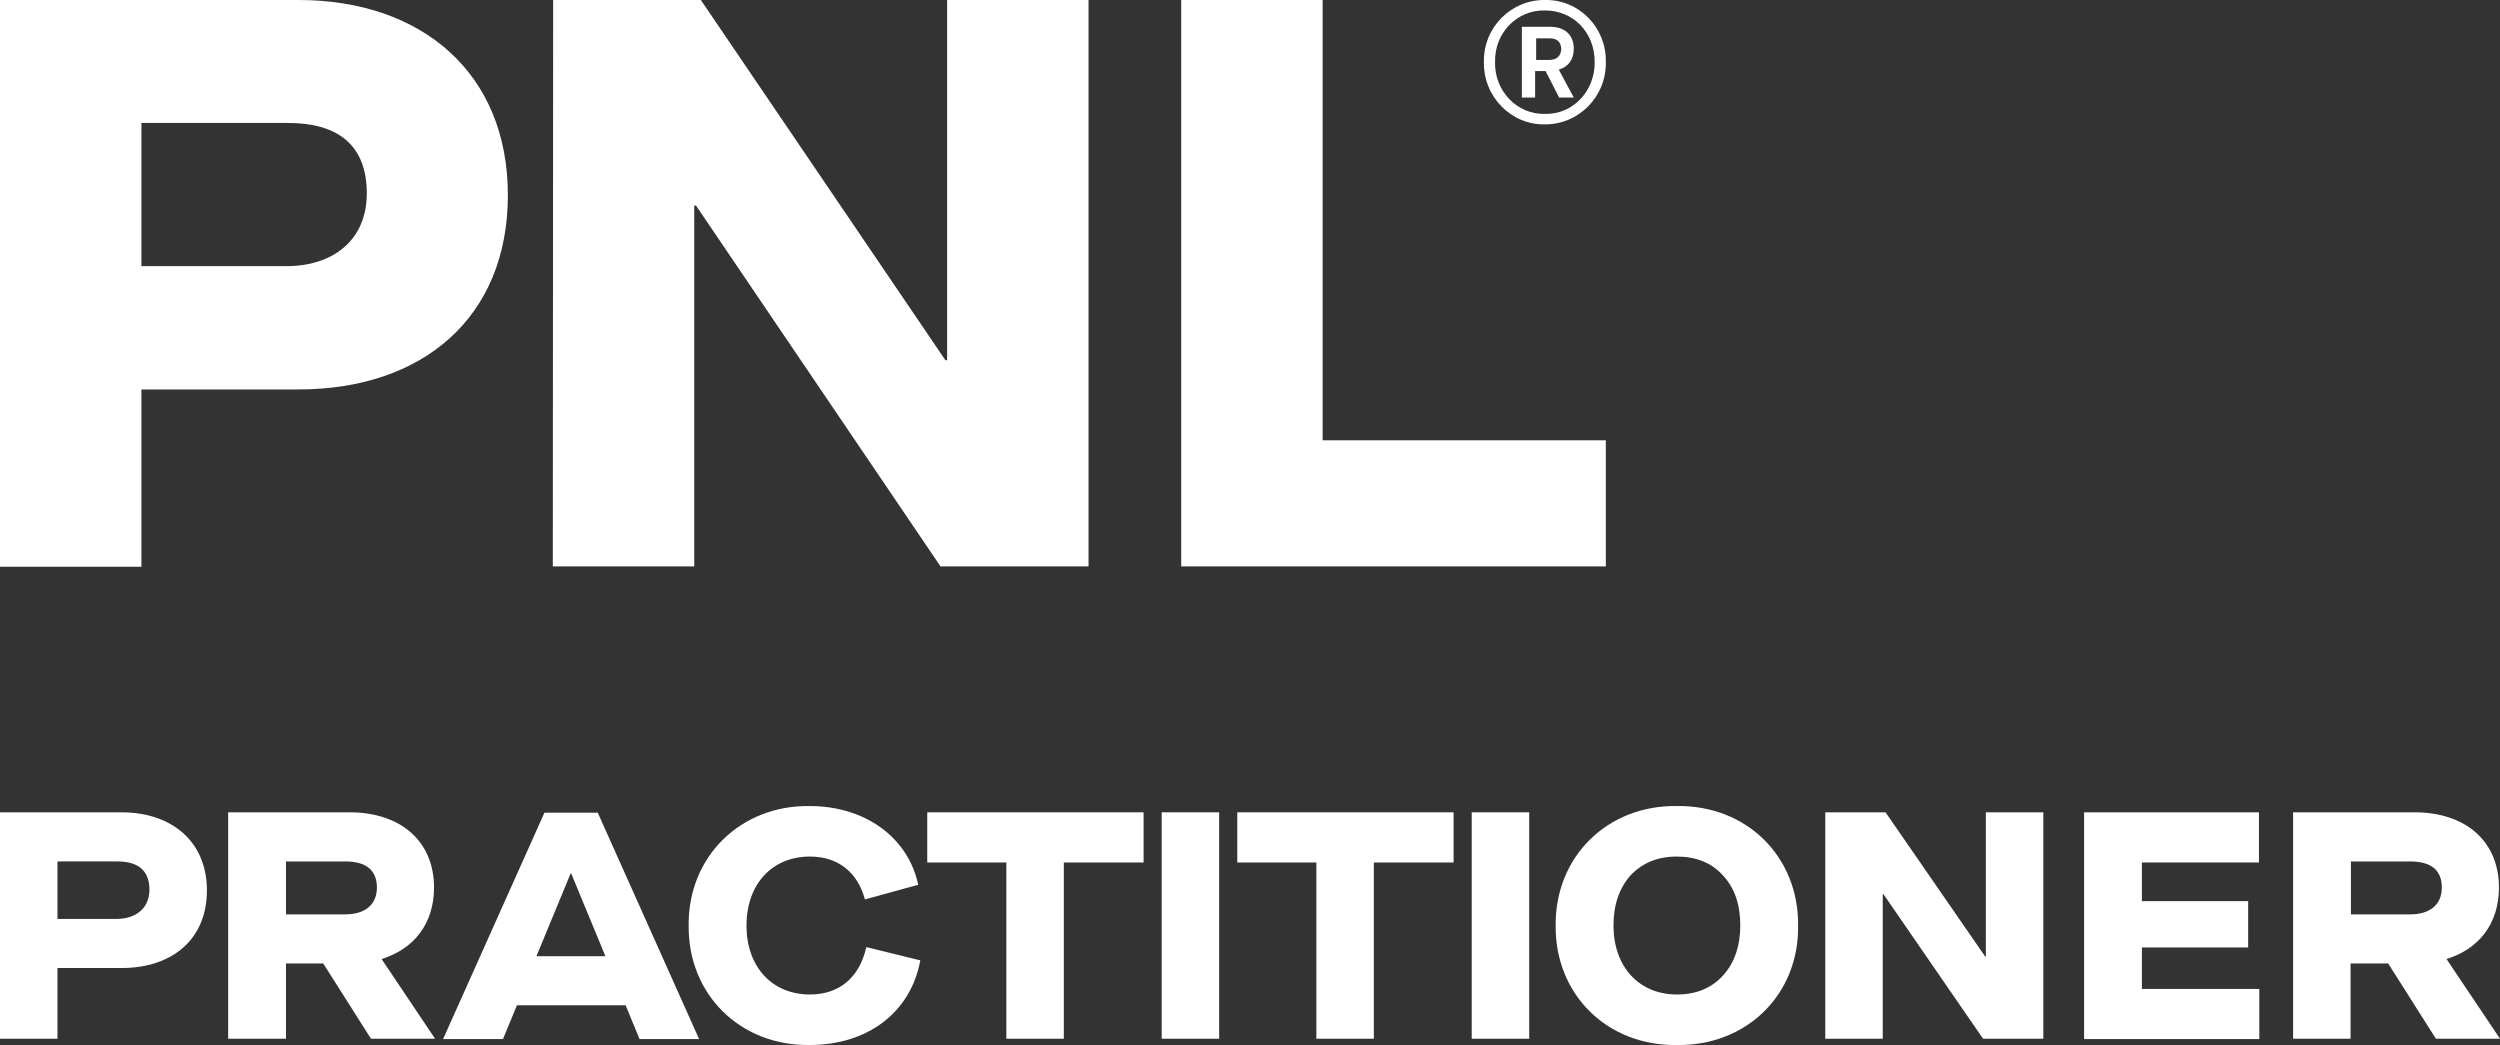 <svg xmlns="http://www.w3.org/2000/svg" xmlns:xlink="http://www.w3.org/1999/xlink" id="Layer_1" x="0px" y="0px" viewBox="0 0 717.7 300" style="enable-background:new 0 0 717.7 300;" xml:space="preserve"><rect x="0" y="0" width="717.7" height="300" fill="#333333" stroke="none"/><style type="text/css">	.st0{fill:#FFFFFF;}</style><g>	<g>		<g>			<path class="st0" d="M0,233.2h34.9c14.4,0,24.5,8.4,24.5,22.4c0,14.1-10,22.3-24.5,22.3H16.5v20.3H0V233.2z M33.5,263.8    c5.3,0,9.4-2.9,9.4-8.4c0-5.7-3.5-8.1-9.2-8.1H16.5v16.5H33.5L33.5,263.8z"></path>			<path class="st0" d="M124.9,298.2h-18.4l-13.7-21.6H82.1v21.6H65.5v-65h34.9c14.5,0,24.2,8.2,24.2,21.6c0,10.3-5.7,17.6-15,20.5    v0.1L124.9,298.2z M99.1,262.5c5.7,0,9.1-2.8,9.1-7.7c0-5-3.1-7.5-9.1-7.5h-17v15.2H99.1L99.1,262.5z"></path>			<path class="st0" d="M179.6,288.6h-31.2l-4,9.7h-17.2l29.1-65h15.3l29.1,65h-17.1L179.6,288.6z M173.8,274.5l-9.8-23.7h-0.2    l-9.8,23.7H173.8z"></path>			<path class="st0" d="M232.5,231.4c15.7,0,28.2,8.9,31.1,22.6l-15.3,4.2c-2.1-7.8-7.7-12.3-15.8-12.3c-10.9,0-18.2,8-18.2,19.8    c0,11.8,7.3,19.8,18.2,19.8c8.3,0,14.2-4.7,16.2-13.6l15.5,3.8c-2.8,15.2-15.4,24.3-31.7,24.3c-20,0.3-35-14.5-34.8-34.3    C197.5,245.9,212.6,231.1,232.5,231.4z"></path>			<path class="st0" d="M288.9,247.6h-22.7v-14.4h62.1v14.4h-22.9v50.6h-16.5V247.6L288.9,247.6z"></path>			<path class="st0" d="M333.5,233.2H350v65h-16.5V233.2z"></path>			<path class="st0" d="M377.9,247.6h-22.7v-14.4h62.1v14.4h-22.9v50.6h-16.5V247.6z"></path>			<path class="st0" d="M422.5,233.2H439v65h-16.5V233.2z"></path>			<path class="st0" d="M481.4,231.4c20-0.3,35,14.5,34.8,34.3c0.3,19.8-14.8,34.6-34.8,34.3c-20,0.3-35-14.5-34.8-34.3    C446.4,245.9,461.5,231.1,481.4,231.4z M494.6,251.3c-3.2-3.6-7.7-5.4-13.2-5.4s-9.9,1.8-13.3,5.4c-3.2,3.6-4.9,8.4-4.9,14.4    c0,11.8,7.3,19.8,18.2,19.8c5.5,0,9.9-1.8,13.2-5.4c3.3-3.6,5-8.5,5-14.4C499.6,259.7,498,254.9,494.6,251.3z"></path>			<path class="st0" d="M524,233.2h17.3l28.6,41.4h0.2v-41.4h16.5v65h-17.3l-28.6-41.5h-0.2v41.5H524V233.2z"></path>			<path class="st0" d="M598.3,233.2h50.2v14.4h-33.6v11.1h30.5V272h-30.5v11.9h33.7v14.4h-50.3L598.3,233.2L598.3,233.2z"></path>			<path class="st0" d="M717.7,298.2h-18.4l-13.7-21.6h-10.8v21.6h-16.5v-65h34.9c14.5,0,24.2,8.2,24.2,21.6    c0,10.3-5.7,17.6-15,20.5v0.1L717.7,298.2z M691.9,262.5c5.7,0,9.1-2.8,9.1-7.7c0-5-3.1-7.5-9.1-7.5h-17v15.2H691.9L691.9,262.5z    "></path>		</g>	</g>	<g>		<path class="st0" d="M0,0h85.7c35.3,0,60.1,20.9,60.1,56c0,35.3-24.6,55.8-60.1,55.8H40.6v50.9H0V0z M82.3,76.4   c13,0,23-7.2,23-20.9c0-14.2-8.7-20.2-22.6-20.2H40.6v41.1L82.3,76.4L82.3,76.4z"></path>		<path class="st0" d="M158.8,0h42.4l70.2,103.4h0.5V0h40.6v162.6H270L199.8,59h-0.5v103.6h-40.6L158.8,0L158.8,0z"></path>		<path class="st0" d="M339.1,0h40.6v126.4H461v36.2H339.1V0z"></path>		<path class="st0" d="M443.5,35.7c-9.7,0.2-17.7-8-17.5-17.9c-0.2-9.9,7.8-17.9,17.5-17.8c9.7-0.2,17.7,7.8,17.5,17.8   C461.2,27.7,453.2,35.8,443.5,35.7z M443.5,3c-8-0.2-14.5,6.5-14.3,14.8c-0.2,8.3,6.3,15.1,14.3,14.9c8.1,0.2,14.4-6.6,14.3-14.9   C457.8,9.3,451.7,3,443.5,3z M451.8,28h-4.2l-3.9-7.6h-3V28h-3.8V7.7h8.2c4.2,0,6.7,2.4,6.7,6.3c0,3.1-1.6,5.2-4.3,6L451.8,28z    M444.8,11H441v6.2h3.8c2.1,0,3.4-1.2,3.4-3.2C448.1,12,447,11,444.8,11z"></path>	</g></g></svg>
